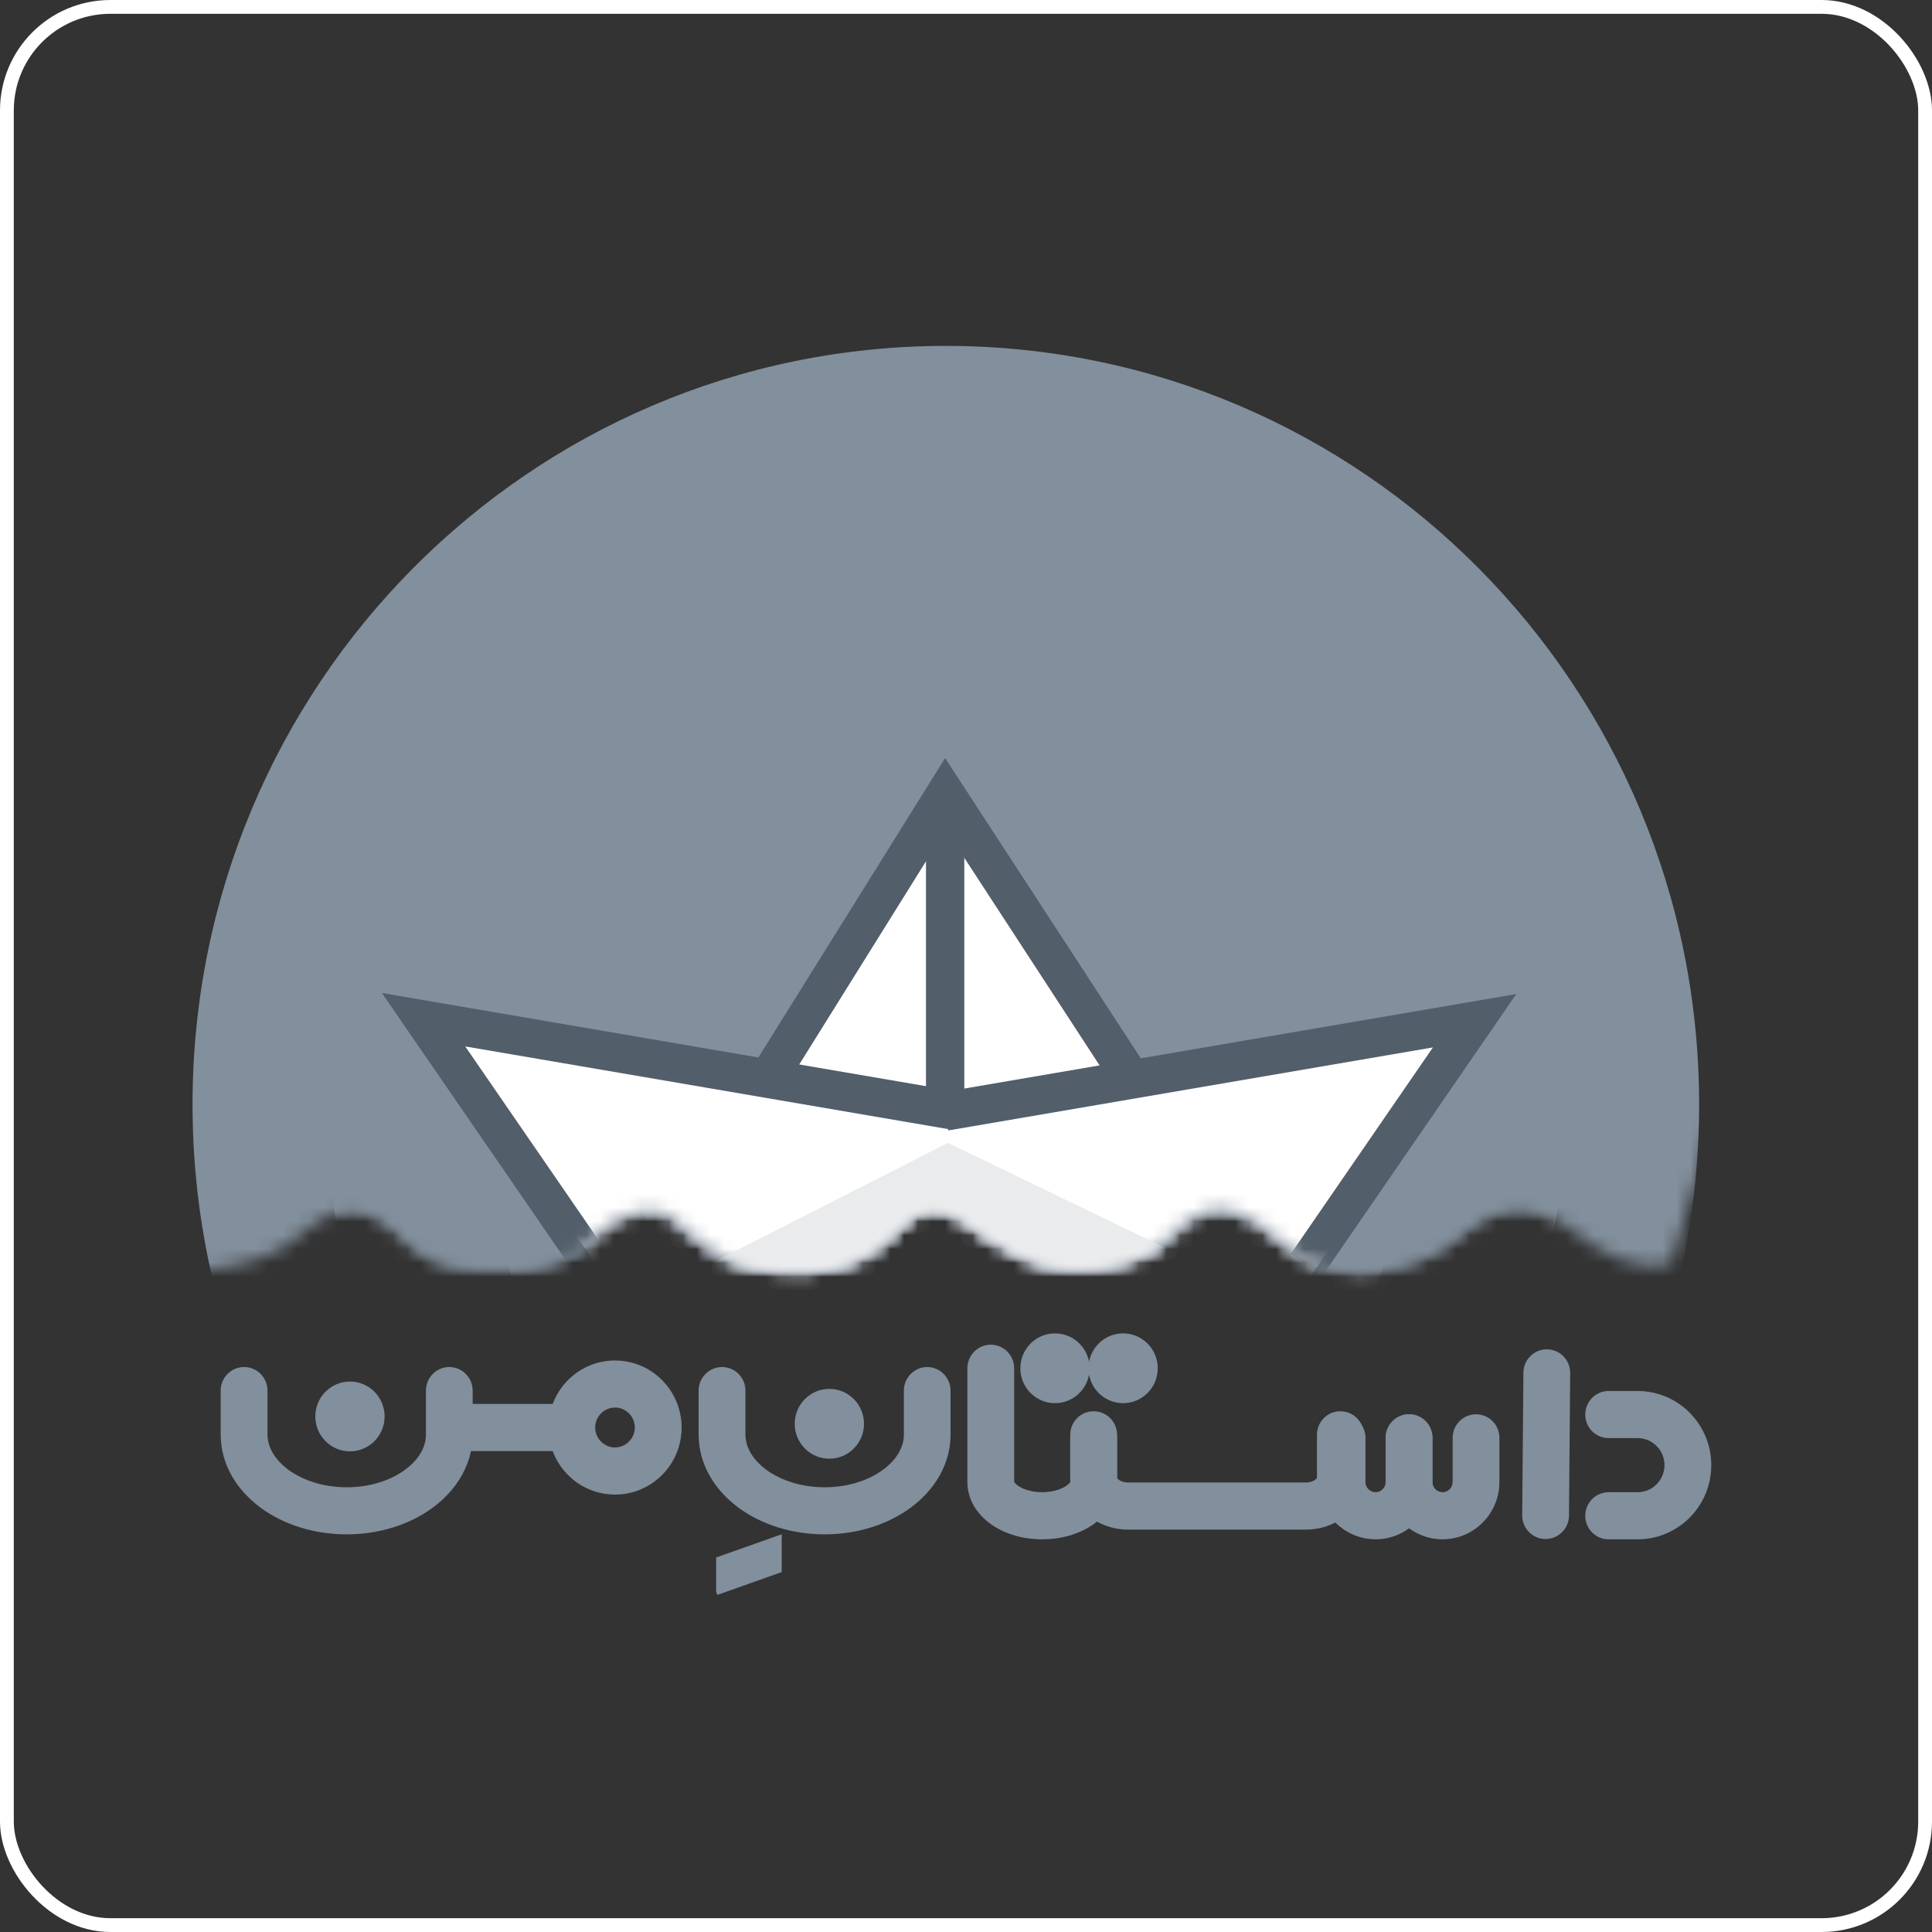 <svg width="140" height="140" viewBox="0 0 140 140" fill="none" xmlns="http://www.w3.org/2000/svg">
<rect x="0" y="0" width="140" height="140" fill="#333333" stroke="none"/>
<rect x="0.5" y="0.5" width="139" height="139" rx="7.5" stroke="white"/>
<mask id="mask0_6317_61090" style="mask-type:luminance" maskUnits="userSpaceOnUse" x="8" y="5" width="124" height="88">
<path d="M11.901 92.09C11.901 92.09 18.242 92.54 21.529 89.686C24.816 86.833 26.706 87.023 29.73 90.162C32.752 93.302 41.073 92.03 42.803 89.893C44.534 87.756 47.398 87.118 48.816 88.259C50.233 89.401 52.123 92.264 58.169 92.115C64.216 91.969 64.876 87.934 67.238 87.668C69.6 87.401 69.977 89.037 73.945 90.977C77.913 92.918 82.731 91.501 84.431 89.879C86.132 88.256 88.25 85.637 92.745 89.879C97.24 94.121 103.515 91.441 105.31 89.849C107.105 88.256 110.127 86.163 113.435 88.826C116.742 91.49 118.982 92.062 121.074 91.585L132 54.717L116.694 29.364L59.159 5.962L24.439 24.849L14.378 38.786L8 58.337L11.901 92.09Z" fill="white"/>
</mask>
<g mask="url(#mask0_6317_61090)">
<path d="M68.538 135.008C98.686 135.008 123.125 110.397 123.125 80.037C123.125 49.678 98.686 25.066 68.538 25.066C38.391 25.066 13.952 49.678 13.952 80.037C13.952 110.397 38.391 135.008 68.538 135.008Z" fill="#828F9C"/>
</g>
<mask id="mask1_6317_61090" style="mask-type:luminance" maskUnits="userSpaceOnUse" x="8" y="5" width="124" height="88">
<path d="M11.901 92.09C11.901 92.09 18.242 92.54 21.529 89.686C24.816 86.833 26.706 87.023 29.73 90.162C32.752 93.302 41.073 92.03 42.803 89.893C44.534 87.756 47.398 87.118 48.816 88.259C50.233 89.401 52.123 92.264 58.169 92.115C64.216 91.969 64.876 87.934 67.238 87.668C69.6 87.401 69.977 89.037 73.945 90.977C77.913 92.918 82.731 91.501 84.431 89.879C86.132 88.256 88.25 85.637 92.745 89.879C97.24 94.121 103.515 91.441 105.31 89.849C107.105 88.256 110.127 86.163 113.435 88.826C116.742 91.49 118.982 92.062 121.074 91.585L132 54.717L116.694 29.364L59.159 5.962L24.439 24.849L14.378 38.786L8 58.337L11.901 92.09Z" fill="white"/>
</mask>
<g mask="url(#mask1_6317_61090)">
<path d="M68.538 125.312C93.368 125.312 113.497 105.042 113.497 80.037C113.497 55.032 93.368 34.762 68.538 34.762C43.709 34.762 23.58 55.032 23.58 80.037C23.58 105.042 43.709 125.312 68.538 125.312Z" fill="#828F9C"/>
</g>
<mask id="mask2_6317_61090" style="mask-type:luminance" maskUnits="userSpaceOnUse" x="8" y="5" width="124" height="88">
<path d="M11.901 92.09C11.901 92.09 18.242 92.54 21.529 89.686C24.816 86.833 26.706 87.023 29.73 90.162C32.752 93.302 41.073 92.03 42.803 89.893C44.534 87.756 47.398 87.118 48.816 88.259C50.233 89.401 52.123 92.264 58.169 92.115C64.216 91.969 64.876 87.934 67.238 87.668C69.6 87.401 69.977 89.037 73.945 90.977C77.913 92.918 82.731 91.501 84.431 89.879C86.132 88.256 88.25 85.637 92.745 89.879C97.24 94.121 103.515 91.441 105.31 89.849C107.105 88.256 110.127 86.163 113.435 88.826C116.742 91.49 118.982 92.062 121.074 91.585L132 54.717L116.694 29.364L59.159 5.962L24.439 24.849L14.378 38.786L8 58.337L11.901 92.09Z" fill="white"/>
</mask>
<g mask="url(#mask2_6317_61090)">
<path d="M68.538 114.052C87.193 114.052 102.315 98.823 102.315 80.037C102.315 61.251 87.193 46.022 68.538 46.022C49.884 46.022 34.761 61.251 34.761 80.037C34.761 98.823 49.884 114.052 68.538 114.052Z" fill="#828F9C"/>
</g>
<mask id="mask3_6317_61090" style="mask-type:luminance" maskUnits="userSpaceOnUse" x="8" y="5" width="124" height="88">
<path d="M11.901 92.09C11.901 92.09 18.242 92.54 21.529 89.686C24.816 86.833 26.706 87.023 29.73 90.162C32.752 93.302 41.073 92.03 42.803 89.893C44.534 87.756 47.398 87.118 48.816 88.259C50.233 89.401 52.123 92.264 58.169 92.115C64.216 91.969 64.876 87.934 67.238 87.668C69.6 87.401 69.977 89.037 73.945 90.977C77.913 92.918 82.731 91.501 84.431 89.879C86.132 88.256 88.25 85.637 92.745 89.879C97.24 94.121 103.515 91.441 105.31 89.849C107.105 88.256 110.127 86.163 113.435 88.826C116.742 91.49 118.982 92.062 121.074 91.585L132 54.717L116.694 29.364L59.159 5.962L24.439 24.849L14.378 38.786L8 58.337L11.901 92.09Z" fill="white"/>
</mask>
<g mask="url(#mask3_6317_61090)">
<path d="M68.725 102.799C81.908 102.799 92.596 92.036 92.596 78.76C92.596 65.484 81.908 54.721 68.725 54.721C55.541 54.721 44.854 65.484 44.854 78.76C44.854 92.036 55.541 102.799 68.725 102.799Z" fill="#828F9C"/>
</g>
<mask id="mask4_6317_61090" style="mask-type:luminance" maskUnits="userSpaceOnUse" x="8" y="5" width="124" height="88">
<path d="M11.901 92.09C11.901 92.09 18.242 92.54 21.529 89.686C24.816 86.833 26.706 87.023 29.73 90.162C32.752 93.302 41.073 92.03 42.803 89.893C44.534 87.756 47.398 87.118 48.816 88.259C50.233 89.401 52.123 92.264 58.169 92.115C64.216 91.969 64.876 87.934 67.238 87.668C69.6 87.401 69.977 89.037 73.945 90.977C77.913 92.918 82.731 91.501 84.431 89.879C86.132 88.256 88.25 85.637 92.745 89.879C97.24 94.121 103.515 91.441 105.31 89.849C107.105 88.256 110.127 86.163 113.435 88.826C116.742 91.49 118.982 92.062 121.074 91.585L132 54.717L116.694 29.364L59.159 5.962L24.439 24.849L14.378 38.786L8 58.337L11.901 92.09Z" fill="white"/>
</mask>
<g mask="url(#mask4_6317_61090)">
<path d="M42.794 90.98L29.758 73.892L55.638 78.76L68.488 56.48L82.664 78.76L107.322 74.368L92.207 96.536L43.74 93.872L42.794 90.98Z" fill="white"/>
</g>
<mask id="mask5_6317_61090" style="mask-type:luminance" maskUnits="userSpaceOnUse" x="8" y="5" width="124" height="88">
<path d="M11.901 92.09C11.901 92.09 18.242 92.54 21.529 89.686C24.816 86.833 26.706 87.023 29.73 90.162C32.752 93.302 41.073 92.03 42.803 89.893C44.534 87.756 47.398 87.118 48.816 88.259C50.233 89.401 52.123 92.264 58.169 92.115C64.216 91.969 64.876 87.934 67.238 87.668C69.6 87.401 69.977 89.037 73.945 90.977C77.913 92.918 82.731 91.501 84.431 89.879C86.132 88.256 88.25 85.637 92.745 89.879C97.24 94.121 103.515 91.441 105.31 89.849C107.105 88.256 110.127 86.163 113.435 88.826C116.742 91.49 118.982 92.062 121.074 91.585L132 54.717L116.694 29.364L59.159 5.962L24.439 24.849L14.378 38.786L8 58.337L11.901 92.09Z" fill="white"/>
</mask>
<g mask="url(#mask5_6317_61090)">
<path d="M82.912 77.07L68.486 54.934L54.462 77.42L56.812 78.906L68.538 60.108L80.592 78.602L82.912 77.07Z" fill="#525E6A"/>
</g>
<mask id="mask6_6317_61090" style="mask-type:luminance" maskUnits="userSpaceOnUse" x="8" y="5" width="124" height="88">
<path d="M11.901 92.09C11.901 92.09 18.242 92.54 21.529 89.686C24.816 86.833 26.706 87.023 29.73 90.162C32.752 93.302 41.073 92.03 42.803 89.893C44.534 87.756 47.398 87.118 48.816 88.259C50.233 89.401 52.123 92.264 58.169 92.115C64.216 91.969 64.876 87.934 67.238 87.668C69.6 87.401 69.977 89.037 73.945 90.977C77.913 92.918 82.731 91.501 84.431 89.879C86.132 88.256 88.25 85.637 92.745 89.879C97.24 94.121 103.515 91.441 105.31 89.849C107.105 88.256 110.127 86.163 113.435 88.826C116.742 91.49 118.982 92.062 121.074 91.585L132 54.717L116.694 29.364L59.159 5.962L24.439 24.849L14.378 38.786L8 58.337L11.901 92.09Z" fill="white"/>
</mask>
<g mask="url(#mask6_6317_61090)">
<path d="M67.1 59.051V79.221H69.876V59.051" fill="#525E6A"/>
</g>
<mask id="mask7_6317_61090" style="mask-type:luminance" maskUnits="userSpaceOnUse" x="8" y="5" width="124" height="88">
<path d="M11.901 92.09C11.901 92.09 18.242 92.54 21.529 89.686C24.816 86.833 26.706 87.023 29.73 90.162C32.752 93.302 41.073 92.03 42.803 89.893C44.534 87.756 47.398 87.118 48.816 88.259C50.233 89.401 52.123 92.264 58.169 92.115C64.216 91.969 64.876 87.934 67.238 87.668C69.6 87.401 69.977 89.037 73.945 90.977C77.913 92.918 82.731 91.501 84.431 89.879C86.132 88.256 88.25 85.637 92.745 89.879C97.24 94.121 103.515 91.441 105.31 89.849C107.105 88.256 110.127 86.163 113.435 88.826C116.742 91.49 118.982 92.062 121.074 91.585L132 54.717L116.694 29.364L59.159 5.962L24.439 24.849L14.378 38.786L8 58.337L11.901 92.09Z" fill="white"/>
</mask>
<g mask="url(#mask7_6317_61090)">
<path d="M48.463 93.11L68.695 82.814L92.934 94.538L48.463 93.11Z" fill="#E9EBEC"/>
</g>
<mask id="mask8_6317_61090" style="mask-type:luminance" maskUnits="userSpaceOnUse" x="8" y="5" width="124" height="88">
<path d="M11.901 92.09C11.901 92.09 18.242 92.54 21.529 89.686C24.816 86.833 26.706 87.023 29.73 90.162C32.752 93.302 41.073 92.03 42.803 89.893C44.534 87.756 47.398 87.118 48.816 88.259C50.233 89.401 52.123 92.264 58.169 92.115C64.216 91.969 64.876 87.934 67.238 87.668C69.6 87.401 69.977 89.037 73.945 90.977C77.913 92.918 82.731 91.501 84.431 89.879C86.132 88.256 88.25 85.637 92.745 89.879C97.24 94.121 103.515 91.441 105.31 89.849C107.105 88.256 110.127 86.163 113.435 88.826C116.742 91.49 118.982 92.062 121.074 91.585L132 54.717L116.694 29.364L59.159 5.962L24.439 24.849L14.378 38.786L8 58.337L11.901 92.09Z" fill="white"/>
</mask>
<g mask="url(#mask8_6317_61090)">
<path d="M44.014 90.792L33.714 75.828L68.831 81.84L69.296 79.084L27.675 71.957L41.733 92.384L44.014 90.792Z" fill="#525E6A"/>
</g>
<mask id="mask9_6317_61090" style="mask-type:luminance" maskUnits="userSpaceOnUse" x="8" y="6" width="124" height="87">
<path d="M11.901 92.128C11.901 92.128 18.242 92.577 21.529 89.724C24.816 86.871 26.706 87.061 29.73 90.199C32.752 93.34 41.073 92.067 42.803 89.93C44.534 87.793 47.398 87.156 48.816 88.296C50.233 89.439 52.123 92.302 58.169 92.153C64.216 92.007 64.876 87.972 67.238 87.705C69.6 87.439 69.977 89.075 73.945 91.015C77.913 92.955 82.731 91.539 84.431 89.916C86.132 88.294 88.25 85.675 92.745 89.916C97.24 94.158 103.515 91.479 105.31 89.886C107.105 88.294 110.127 86.201 113.435 88.864C116.742 91.527 118.982 92.1 121.074 91.622L132 54.754L116.694 29.401L59.159 6L24.439 24.886L14.378 38.823L8 58.375L11.901 92.128Z" fill="white"/>
</mask>
<g mask="url(#mask9_6317_61090)">
<path d="M95.816 92.459L109.874 72.031L68.255 79.159L68.72 81.915L103.835 75.9L93.535 90.866L95.816 92.459Z" fill="#525E6A"/>
</g>
<path d="M116.567 104.21H118.666C118.94 104.21 119.191 104.266 119.424 104.363C119.771 104.512 120.07 104.762 120.282 105.075C120.388 105.232 120.471 105.404 120.526 105.585C120.581 105.768 120.614 105.963 120.614 106.169C120.614 106.445 120.558 106.697 120.462 106.931C120.314 107.281 120.066 107.583 119.755 107.796C119.599 107.903 119.428 107.986 119.249 108.042C119.067 108.097 118.874 108.13 118.669 108.13H116.57C115.633 108.13 114.873 108.895 114.873 109.838C114.873 110.781 115.633 111.546 116.57 111.546H118.669C119.401 111.546 120.107 111.396 120.747 111.122C121.707 110.712 122.519 110.033 123.095 109.177C123.383 108.749 123.61 108.276 123.767 107.768C123.923 107.263 124.006 106.723 124.006 106.171C124.006 105.434 123.857 104.722 123.585 104.078C123.178 103.112 122.503 102.293 121.654 101.714C121.228 101.424 120.759 101.195 120.255 101.037C119.753 100.879 119.217 100.796 118.669 100.796H116.57C115.633 100.796 114.873 101.561 114.873 102.504C114.871 103.448 115.631 104.21 116.567 104.21Z" fill="#828F9C"/>
<path d="M65.498 100.77V103.955C65.498 104.18 65.468 104.396 65.408 104.613C65.305 104.989 65.109 105.367 64.807 105.735C64.582 106.011 64.299 106.278 63.96 106.523C63.454 106.892 62.826 107.207 62.112 107.427C61.399 107.648 60.602 107.773 59.758 107.773C58.901 107.773 58.091 107.643 57.368 107.416C56.828 107.247 56.335 107.022 55.909 106.76C55.589 106.565 55.308 106.347 55.069 106.12C54.708 105.779 54.445 105.415 54.273 105.054C54.188 104.873 54.123 104.692 54.082 104.509C54.04 104.326 54.017 104.143 54.017 103.953V100.768C54.017 99.825 53.258 99.06 52.321 99.06C51.384 99.06 50.624 99.825 50.624 100.768V103.953C50.624 104.491 50.698 105.019 50.836 105.522C51.08 106.405 51.518 107.207 52.086 107.903C52.512 108.424 53.014 108.888 53.568 109.291C54.401 109.896 55.361 110.366 56.404 110.689C57.447 111.011 58.577 111.185 59.753 111.185C60.947 111.185 62.094 111.006 63.153 110.672C63.944 110.422 64.688 110.088 65.364 109.673C66.377 109.052 67.245 108.25 67.873 107.281C68.189 106.797 68.439 106.271 68.614 105.71C68.789 105.151 68.881 104.558 68.881 103.953V100.768C68.881 99.825 68.122 99.06 67.185 99.06C66.257 99.062 65.498 99.827 65.498 100.77Z" fill="#828F9C"/>
<path d="M30.865 100.77V103.955C30.865 104.18 30.835 104.396 30.775 104.613C30.671 104.989 30.476 105.367 30.174 105.735C29.949 106.011 29.666 106.278 29.327 106.523C28.821 106.892 28.192 107.207 27.479 107.427C26.765 107.648 25.969 107.773 25.124 107.773C24.268 107.773 23.458 107.643 22.735 107.416C22.194 107.247 21.702 107.022 21.276 106.76C20.956 106.565 20.675 106.347 20.436 106.12C20.075 105.779 19.812 105.415 19.64 105.054C19.554 104.873 19.49 104.692 19.448 104.509C19.407 104.326 19.384 104.143 19.384 103.953V100.768C19.384 99.825 18.625 99.06 17.688 99.06C16.751 99.06 15.991 99.825 15.991 100.768V103.953C15.991 104.491 16.065 105.019 16.203 105.522C16.447 106.405 16.884 107.207 17.453 107.903C17.879 108.424 18.381 108.888 18.935 109.291C19.768 109.896 20.728 110.366 21.771 110.689C22.814 111.011 23.944 111.185 25.12 111.185C26.314 111.185 27.461 111.006 28.519 110.672C29.311 110.422 30.055 110.088 30.731 109.673C31.744 109.052 32.612 108.25 33.242 107.281C33.555 106.797 33.809 106.271 33.983 105.71C34.158 105.151 34.251 104.558 34.251 103.953V100.768C34.251 99.825 33.491 99.06 32.554 99.06C31.624 99.062 30.865 99.827 30.865 100.77Z" fill="#828F9C"/>
<path d="M110.392 99.47L110.304 109.801C110.298 110.744 111.05 111.516 111.985 111.523C112.921 111.53 113.688 110.772 113.695 109.831L113.782 99.5C113.789 98.557 113.037 97.785 112.102 97.778C111.165 97.769 110.399 98.527 110.392 99.47Z" fill="#828F9C"/>
<path d="M105.264 104.194V107.395C105.264 107.502 105.243 107.594 105.206 107.68C105.151 107.81 105.057 107.926 104.939 108.005C104.882 108.044 104.817 108.076 104.75 108.097C104.684 108.118 104.612 108.13 104.532 108.13C104.426 108.13 104.334 108.109 104.249 108.072C104.12 108.016 104.005 107.921 103.926 107.803C103.887 107.745 103.855 107.68 103.834 107.613C103.814 107.546 103.802 107.474 103.802 107.393V104.192C103.802 103.248 103.043 102.483 102.106 102.483C101.169 102.483 100.41 103.248 100.41 104.192V107.393C100.41 107.961 100.525 108.512 100.734 109.008C101.049 109.755 101.57 110.385 102.226 110.832C102.555 111.055 102.918 111.233 103.307 111.356C103.696 111.479 104.108 111.544 104.532 111.544C105.096 111.544 105.644 111.428 106.136 111.217C106.877 110.9 107.503 110.376 107.948 109.715C108.168 109.384 108.346 109.017 108.468 108.626C108.59 108.234 108.654 107.819 108.654 107.393V104.192C108.654 103.248 107.895 102.483 106.958 102.483C106.023 102.486 105.264 103.251 105.264 104.194Z" fill="#828F9C"/>
<path d="M100.41 104.194V107.395C100.41 107.502 100.389 107.594 100.352 107.68C100.297 107.81 100.202 107.926 100.085 108.005C100.028 108.044 99.963 108.076 99.896 108.097C99.83 108.118 99.758 108.13 99.678 108.13C99.572 108.13 99.48 108.109 99.395 108.072C99.266 108.016 99.151 107.921 99.072 107.803C99.033 107.745 99.001 107.68 98.98 107.613C98.96 107.546 98.948 107.474 98.948 107.393V104.192C98.948 103.248 98.189 102.483 97.252 102.483C96.315 102.483 95.555 103.248 95.555 104.192V107.393C95.555 107.961 95.671 108.512 95.88 109.008C96.195 109.755 96.716 110.385 97.371 110.832C97.701 111.055 98.064 111.233 98.453 111.356C98.842 111.479 99.254 111.544 99.678 111.544C100.242 111.544 100.789 111.428 101.282 111.217C102.023 110.9 102.649 110.376 103.093 109.715C103.314 109.384 103.492 109.017 103.614 108.626C103.736 108.234 103.8 107.819 103.8 107.393V104.192C103.8 103.248 103.04 102.483 102.104 102.483C101.169 102.486 100.41 103.251 100.41 104.194Z" fill="#828F9C"/>
<path d="M77.554 104.194V107.395H77.641L77.556 107.381V107.395H77.644L77.559 107.381L77.605 107.388L77.561 107.374L77.559 107.381L77.605 107.388L77.561 107.374C77.561 107.374 77.559 107.383 77.547 107.402C77.526 107.437 77.476 107.506 77.377 107.587C77.23 107.71 76.981 107.854 76.659 107.958C76.337 108.063 75.948 108.13 75.524 108.13C75.158 108.13 74.815 108.081 74.523 108C74.302 107.94 74.108 107.861 73.954 107.775C73.837 107.713 73.743 107.648 73.671 107.587C73.563 107.497 73.512 107.423 73.496 107.393L73.489 107.376V107.374L73.422 107.395H73.492L73.489 107.374L73.422 107.395H73.492V99.15C73.492 98.207 72.732 97.442 71.795 97.442C70.859 97.442 70.099 98.207 70.099 99.15V107.395C70.099 107.74 70.154 108.083 70.253 108.401C70.341 108.679 70.46 108.939 70.603 109.177C70.854 109.595 71.174 109.945 71.531 110.239C72.067 110.679 72.686 110.997 73.358 111.215C74.032 111.433 74.762 111.546 75.524 111.546C76.189 111.546 76.827 111.458 77.425 111.294C77.874 111.168 78.3 111.002 78.698 110.786C78.997 110.624 79.278 110.438 79.538 110.22C79.929 109.894 80.275 109.5 80.532 109.022C80.661 108.783 80.765 108.526 80.836 108.25C80.908 107.977 80.947 107.687 80.947 107.395V104.194C80.947 103.251 80.187 102.486 79.25 102.486C78.314 102.486 77.554 103.251 77.554 104.194Z" fill="#828F9C"/>
<path d="M77.554 103.969V107.091C77.554 107.374 77.589 107.655 77.655 107.921C77.773 108.387 77.984 108.811 78.254 109.175C78.659 109.72 79.191 110.13 79.787 110.411C80.383 110.691 81.05 110.842 81.748 110.842H94.63C95.162 110.842 95.675 110.754 96.154 110.589C96.513 110.464 96.851 110.297 97.164 110.086C97.632 109.771 98.041 109.358 98.34 108.848C98.49 108.593 98.612 108.315 98.695 108.021C98.778 107.724 98.824 107.411 98.824 107.094V103.971C98.824 103.028 98.064 102.263 97.127 102.263C96.191 102.263 95.431 103.028 95.431 103.971V107.094H95.456L95.431 107.087V107.094H95.456L95.431 107.087V107.089C95.429 107.094 95.422 107.114 95.392 107.147C95.351 107.196 95.261 107.272 95.127 107.328C94.994 107.386 94.821 107.427 94.628 107.427H81.748C81.589 107.427 81.446 107.402 81.326 107.36C81.237 107.33 81.161 107.291 81.103 107.251C81.016 107.191 80.97 107.135 80.956 107.108L80.947 107.089L80.924 107.096H80.947V107.089L80.924 107.096H80.947V103.974C80.947 103.03 80.187 102.266 79.25 102.266C78.314 102.261 77.554 103.026 77.554 103.969Z" fill="#828F9C"/>
<path d="M40.948 101.735H32.559V105.151H40.948" fill="#828F9C"/>
<path d="M51.939 112.893V115.348L52.01 115.517L56.602 113.89V111.24L51.939 112.893Z" fill="#828F9C"/>
<path d="M51.939 112.893H51.895V115.357L51.985 115.572L56.646 113.92V111.178L51.895 112.861V112.893H51.939L51.953 112.932L56.558 111.301V113.857L52.033 115.461L51.983 115.341V112.893H51.939L51.953 112.932L51.939 112.893Z" fill="#828F9C"/>
<path d="M47.697 103.443H46.001C46.001 103.647 45.961 103.832 45.888 104.004C45.779 104.261 45.595 104.486 45.365 104.641C45.25 104.72 45.126 104.78 44.992 104.822C44.859 104.864 44.716 104.887 44.564 104.887C44.362 104.887 44.178 104.848 44.007 104.773C43.752 104.665 43.529 104.479 43.374 104.247C43.296 104.131 43.236 104.006 43.195 103.872C43.153 103.737 43.13 103.594 43.13 103.441C43.13 103.237 43.169 103.051 43.243 102.88C43.351 102.622 43.535 102.398 43.766 102.242C43.881 102.164 44.005 102.103 44.138 102.062C44.272 102.02 44.415 101.997 44.566 101.997C44.769 101.997 44.953 102.036 45.123 102.11C45.379 102.219 45.602 102.405 45.757 102.636C45.835 102.752 45.895 102.877 45.936 103.012C45.977 103.146 46.001 103.29 46.001 103.443H47.697H49.393C49.393 102.778 49.257 102.133 49.013 101.552C48.645 100.678 48.035 99.938 47.266 99.415C46.882 99.153 46.456 98.944 46.001 98.803C45.547 98.661 45.061 98.585 44.566 98.585C43.906 98.585 43.266 98.722 42.688 98.967C41.821 99.338 41.086 99.952 40.566 100.726C40.306 101.114 40.099 101.542 39.959 102.001C39.818 102.458 39.742 102.947 39.742 103.445C39.742 104.111 39.878 104.755 40.122 105.337C40.49 106.211 41.1 106.95 41.869 107.474C42.253 107.736 42.679 107.944 43.135 108.086C43.588 108.227 44.074 108.304 44.569 108.304C45.229 108.304 45.869 108.167 46.447 107.921C47.315 107.55 48.049 106.936 48.569 106.162C48.829 105.775 49.036 105.346 49.177 104.887C49.317 104.43 49.393 103.941 49.393 103.443H47.697Z" fill="#828F9C"/>
<path d="M27.643 103.593C28.165 102.325 27.567 100.872 26.308 100.347C25.049 99.822 23.605 100.424 23.084 101.692C22.562 102.959 23.16 104.413 24.419 104.938C25.678 105.463 27.122 104.861 27.643 103.593Z" fill="#828F9C"/>
<path d="M27.826 102.641H27.783C27.783 103.315 27.511 103.925 27.074 104.368C26.634 104.811 26.029 105.082 25.359 105.082C24.689 105.082 24.084 104.808 23.644 104.368C23.205 103.925 22.936 103.315 22.936 102.641C22.936 101.966 23.207 101.357 23.644 100.914C24.084 100.471 24.689 100.2 25.359 100.2C26.029 100.2 26.634 100.474 27.074 100.914C27.514 101.357 27.783 101.966 27.783 102.641H27.826H27.87C27.87 101.246 26.747 100.112 25.359 100.112C23.974 100.112 22.848 101.243 22.848 102.641C22.848 104.036 23.971 105.17 25.359 105.17C26.745 105.17 27.87 104.039 27.87 102.641H27.826Z" fill="#828F9C"/>
<path d="M76.449 101.635C77.812 101.635 78.917 100.523 78.917 99.15C78.917 97.778 77.812 96.665 76.449 96.665C75.087 96.665 73.982 97.778 73.982 99.15C73.982 100.523 75.087 101.635 76.449 101.635Z" fill="#828F9C"/>
<path d="M78.917 99.15H78.873C78.873 99.825 78.601 100.434 78.164 100.877C77.724 101.32 77.119 101.591 76.449 101.591C75.779 101.591 75.174 101.318 74.734 100.877C74.295 100.434 74.026 99.825 74.026 99.15C74.026 98.476 74.297 97.866 74.734 97.424C75.174 96.981 75.779 96.71 76.449 96.71C77.119 96.71 77.724 96.983 78.164 97.424C78.604 97.866 78.873 98.476 78.873 99.15H78.917H78.96C78.96 97.755 77.837 96.621 76.449 96.621C75.064 96.621 73.938 97.753 73.938 99.15C73.938 100.546 75.061 101.679 76.449 101.679C77.835 101.679 78.96 100.548 78.96 99.15H78.917Z" fill="#828F9C"/>
<path d="M81.384 101.635C82.747 101.635 83.852 100.523 83.852 99.15C83.852 97.778 82.747 96.665 81.384 96.665C80.021 96.665 78.917 97.778 78.917 99.15C78.917 100.523 80.021 101.635 81.384 101.635Z" fill="#828F9C"/>
<path d="M83.851 99.15H83.808C83.808 99.825 83.536 100.434 83.099 100.877C82.659 101.32 82.054 101.591 81.384 101.591C80.714 101.591 80.109 101.318 79.669 100.877C79.23 100.434 78.96 99.825 78.96 99.15C78.96 98.476 79.232 97.866 79.669 97.424C80.109 96.981 80.714 96.71 81.384 96.71C82.054 96.71 82.659 96.983 83.099 97.424C83.538 97.866 83.808 98.476 83.808 99.15H83.851H83.895C83.895 97.755 82.772 96.621 81.384 96.621C79.998 96.621 78.873 97.753 78.873 99.15C78.873 100.546 79.996 101.679 81.384 101.679C82.77 101.679 83.895 100.548 83.895 99.15H83.851Z" fill="#828F9C"/>
<path d="M60.098 105.659C61.461 105.659 62.566 104.546 62.566 103.174C62.566 101.802 61.461 100.689 60.098 100.689C58.736 100.689 57.631 101.802 57.631 103.174C57.631 104.546 58.736 105.659 60.098 105.659Z" fill="#828F9C"/>
<path d="M62.566 103.174H62.522C62.522 103.849 62.25 104.458 61.813 104.901C61.373 105.344 60.768 105.615 60.098 105.615C59.428 105.615 58.823 105.341 58.383 104.901C57.944 104.458 57.675 103.849 57.675 103.174C57.675 102.5 57.946 101.89 58.383 101.447C58.823 101.005 59.428 100.733 60.098 100.733C60.768 100.733 61.373 101.007 61.813 101.447C62.253 101.89 62.522 102.5 62.522 103.174H62.566H62.609C62.609 101.779 61.486 100.645 60.098 100.645C58.713 100.645 57.587 101.776 57.587 103.174C57.587 104.569 58.71 105.703 60.098 105.703C61.484 105.703 62.609 104.572 62.609 103.174H62.566Z" fill="#828F9C"/>
</svg>
